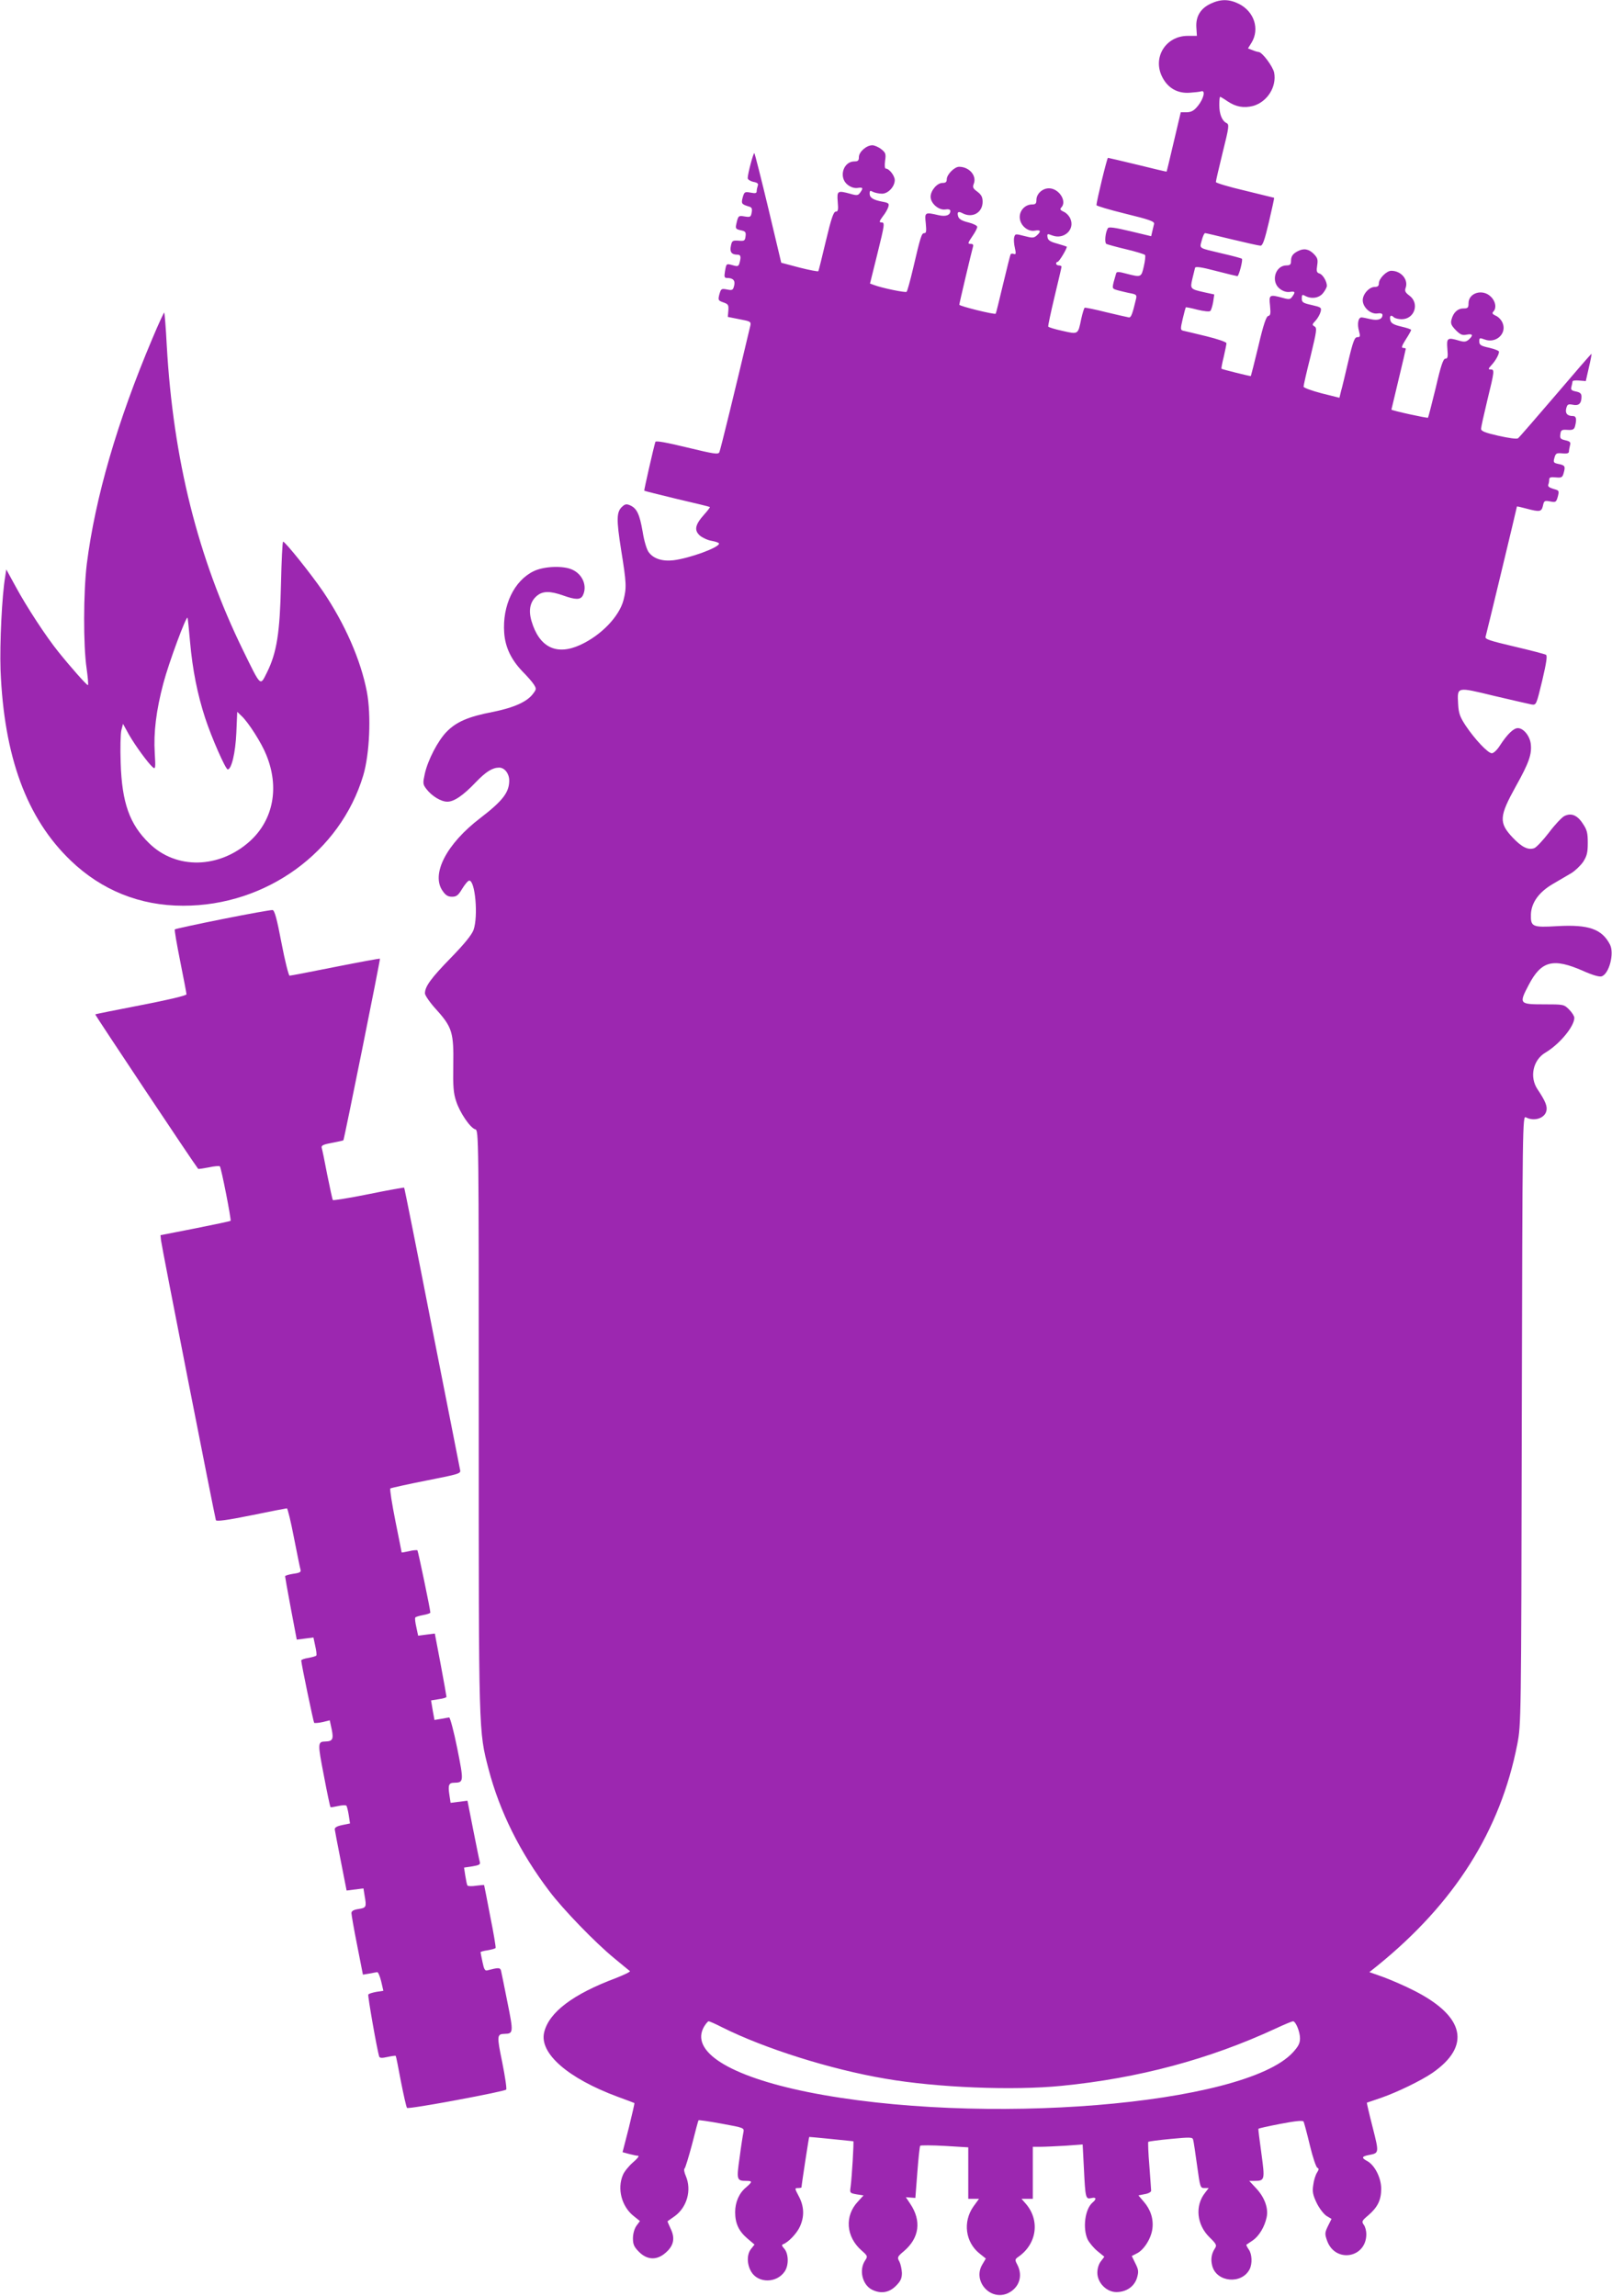 <?xml version="1.0" standalone="no"?>
<!DOCTYPE svg PUBLIC "-//W3C//DTD SVG 20010904//EN"
 "http://www.w3.org/TR/2001/REC-SVG-20010904/DTD/svg10.dtd">
<svg version="1.0" xmlns="http://www.w3.org/2000/svg"
 width="899pt" height="1280pt" viewBox="0 0 899 1280"
 preserveAspectRatio="xMidYMid meet">
<g transform="translate(0,1280) scale(0.1,-0.1)"
fill="#9c27b0" stroke="none">
<path d="M6753 12780 c-57 -26 -85 -71 -81 -133 l3 -47 -51 0 c-123 0 -198
-121 -142 -230 31 -61 85 -92 153 -87 28 2 57 5 65 8 24 7 13 -41 -19 -81 -22
-27 -36 -35 -62 -36 l-34 0 -39 -165 c-21 -90 -39 -165 -40 -166 0 -1 -73 16
-161 38 -88 21 -163 39 -166 39 -5 0 -64 -242 -64 -264 0 -4 73 -26 163 -48
135 -33 162 -43 158 -57 -2 -9 -7 -28 -10 -42 l-6 -26 -117 28 c-84 20 -119
25 -124 17 -15 -23 -20 -81 -9 -88 6 -3 56 -17 111 -30 55 -13 103 -28 105
-32 3 -5 0 -33 -7 -63 -14 -62 -15 -62 -97 -41 -40 11 -54 12 -57 3 -2 -7 -8
-29 -14 -49 -9 -38 -9 -38 28 -48 20 -5 52 -13 70 -16 29 -6 32 -10 26 -33
-19 -81 -27 -101 -38 -101 -7 1 -64 14 -127 29 -63 16 -118 27 -121 25 -3 -2
-12 -30 -19 -62 -18 -88 -16 -87 -104 -67 -42 9 -78 20 -80 24 -2 3 14 78 35
166 21 88 39 163 39 168 0 4 -7 7 -15 7 -8 0 -15 5 -15 10 0 6 4 10 8 10 9 0
56 79 51 85 -2 1 -26 9 -54 17 -38 10 -51 19 -53 35 -3 20 -1 21 27 10 64 -24
126 32 101 92 -6 16 -23 34 -37 40 -20 9 -23 15 -15 23 35 35 -12 108 -68 108
-37 0 -70 -31 -70 -65 0 -20 -5 -25 -24 -25 -38 0 -69 -32 -69 -70 0 -45 44
-84 85 -76 32 6 36 -4 10 -27 -16 -14 -24 -15 -69 -3 -50 13 -52 13 -57 -8 -3
-11 -1 -38 4 -59 7 -31 6 -37 -6 -33 -7 3 -15 2 -18 -2 -2 -4 -21 -79 -42
-167 -21 -88 -39 -162 -41 -164 -5 -7 -203 42 -203 50 0 8 68 294 76 322 4 11
0 17 -10 17 -21 0 -20 3 9 46 14 20 25 42 25 49 0 7 -22 18 -50 25 -34 8 -51
18 -56 32 -8 26 0 32 24 19 55 -29 112 3 112 64 0 26 -7 39 -29 56 -25 18 -28
25 -20 45 17 45 -26 94 -82 94 -26 0 -69 -43 -69 -70 0 -15 -6 -20 -24 -20
-30 0 -66 -43 -66 -77 0 -37 45 -76 81 -71 18 3 29 0 29 -8 0 -24 -25 -33 -65
-24 -77 18 -79 17 -72 -45 4 -43 3 -55 -8 -55 -15 0 -20 -14 -63 -198 -16 -68
-32 -126 -36 -129 -6 -6 -138 21 -182 38 l-22 8 39 157 c44 178 45 184 23 184
-12 0 -10 7 9 33 14 17 28 42 31 53 6 19 2 23 -31 29 -53 10 -73 22 -73 46 0
16 3 18 19 9 11 -5 33 -10 50 -10 34 0 71 39 71 76 0 24 -31 64 -50 64 -6 0
-7 18 -4 43 6 39 3 46 -21 65 -15 12 -38 22 -50 22 -33 0 -75 -37 -75 -66 0
-19 -5 -24 -25 -24 -63 0 -89 -90 -38 -130 18 -14 37 -20 55 -18 31 5 34 0 15
-26 -11 -16 -18 -17 -53 -7 -73 20 -77 18 -72 -44 4 -45 2 -55 -11 -55 -12 0
-25 -37 -55 -163 -21 -89 -40 -165 -42 -169 -2 -3 -50 6 -105 20 l-102 27 -72
303 c-40 167 -75 305 -78 308 -5 5 -37 -115 -37 -139 0 -8 14 -17 31 -21 23
-4 30 -10 25 -22 -3 -9 -6 -22 -6 -30 0 -12 -8 -13 -34 -8 -33 6 -35 4 -44
-27 -9 -35 -7 -38 39 -52 12 -4 15 -13 11 -32 -4 -25 -8 -27 -39 -22 -35 6
-36 5 -47 -44 -5 -23 -2 -27 25 -33 26 -5 30 -10 27 -33 -3 -25 -6 -28 -39
-25 -34 2 -37 0 -43 -30 -7 -33 4 -48 37 -48 18 0 21 -11 11 -47 -5 -18 -10
-20 -37 -12 -37 10 -36 11 -44 -35 -5 -31 -3 -36 13 -36 33 0 46 -15 38 -44
-6 -24 -10 -26 -40 -20 -31 6 -33 4 -42 -27 -8 -32 -7 -35 22 -45 28 -10 30
-14 28 -46 l-3 -35 65 -13 c60 -11 65 -14 61 -34 -82 -347 -167 -695 -173
-707 -6 -14 -27 -11 -180 26 -116 28 -175 39 -177 31 -11 -36 -64 -270 -62
-272 2 -2 84 -22 182 -46 99 -23 182 -43 184 -45 2 -1 -12 -20 -32 -42 -51
-57 -57 -88 -23 -118 15 -12 45 -26 67 -29 21 -4 39 -10 39 -15 0 -22 -164
-82 -255 -93 -61 -7 -111 9 -137 45 -11 14 -26 63 -34 115 -17 97 -32 129 -69
146 -20 9 -29 8 -45 -7 -32 -29 -33 -70 -6 -241 30 -186 31 -211 13 -281 -24
-91 -125 -196 -241 -249 -133 -61 -229 -13 -272 134 -18 62 -7 110 33 142 32
25 72 25 143 0 70 -25 97 -25 110 -1 27 52 0 119 -59 145 -50 23 -158 19 -215
-9 -109 -53 -175 -191 -164 -344 6 -81 39 -149 102 -215 26 -26 54 -58 63 -72
15 -24 15 -27 -4 -52 -33 -45 -107 -78 -227 -102 -135 -26 -201 -55 -255 -110
-49 -50 -105 -158 -122 -235 -11 -51 -11 -58 8 -83 30 -40 82 -72 118 -72 37
0 88 34 160 110 56 58 92 80 129 80 30 0 56 -33 56 -72 0 -66 -36 -113 -161
-209 -189 -144 -277 -314 -210 -407 16 -24 30 -32 52 -32 25 0 35 8 57 45 15
24 32 45 39 45 33 1 51 -198 24 -275 -10 -27 -49 -76 -126 -155 -111 -114
-145 -160 -145 -199 0 -11 29 -53 65 -92 87 -97 96 -127 93 -310 -2 -115 1
-155 16 -199 20 -63 79 -150 107 -157 19 -5 19 -41 19 -1624 0 -1756 -1 -1728
55 -1944 62 -236 175 -464 339 -680 76 -101 256 -287 361 -373 44 -36 83 -69
88 -72 4 -4 -32 -21 -80 -40 -238 -89 -371 -190 -398 -301 -29 -117 132 -257
410 -360 50 -18 91 -34 93 -35 2 -1 -13 -63 -31 -138 l-35 -136 37 -10 c20 -5
42 -10 50 -10 8 0 -5 -17 -29 -37 -23 -20 -49 -52 -56 -70 -33 -77 -7 -176 60
-229 l35 -28 -20 -27 c-11 -16 -19 -44 -19 -69 0 -34 6 -48 34 -76 46 -46 100
-48 149 -4 45 39 53 81 27 134 -10 22 -18 40 -17 41 1 0 19 14 41 29 68 50 94
145 61 223 -9 20 -12 39 -7 42 4 3 23 65 42 136 18 72 34 132 36 133 1 2 59
-6 129 -19 125 -23 126 -23 121 -49 -3 -14 -13 -76 -21 -139 -18 -125 -17
-131 38 -131 34 0 34 -5 -2 -36 -39 -32 -61 -83 -61 -138 0 -63 20 -106 68
-147 l40 -34 -19 -24 c-25 -30 -24 -87 1 -128 39 -65 143 -64 187 3 23 35 21
98 -3 126 -14 15 -16 22 -6 25 29 11 76 60 93 98 26 56 24 113 -6 169 -23 44
-24 46 -5 46 11 0 20 2 20 4 0 12 41 280 43 281 1 1 210 -20 246 -24 4 -1 -8
-201 -15 -253 -5 -35 -5 -36 33 -43 l39 -6 -31 -34 c-76 -80 -67 -197 20 -273
35 -31 35 -33 19 -57 -34 -52 -15 -133 38 -161 49 -25 96 -18 134 20 27 27 34
42 34 73 -1 21 -7 49 -14 63 -13 23 -12 27 25 58 87 74 99 170 35 265 l-24 36
26 -2 27 -2 11 142 c6 79 13 145 16 149 4 3 65 3 137 -1 l131 -8 0 -143 0
-144 30 0 30 0 -32 -44 c-59 -85 -44 -198 35 -261 l35 -28 -20 -34 c-55 -93
47 -205 144 -159 62 30 84 96 52 158 -15 28 -14 31 6 45 105 73 121 208 37
300 l-20 23 31 0 32 0 0 145 0 145 43 0 c23 0 85 3 138 6 l97 7 7 -134 c8
-166 10 -172 41 -165 28 7 31 -5 7 -25 -42 -36 -56 -143 -27 -206 10 -19 34
-48 55 -65 l38 -31 -19 -25 c-12 -15 -20 -40 -20 -64 0 -56 51 -108 106 -108
56 0 100 31 115 79 10 35 9 45 -9 81 l-20 41 29 15 c40 20 80 85 86 138 7 55
-11 108 -49 151 l-29 34 35 7 c20 3 36 12 36 19 0 6 -5 70 -10 140 -6 70 -8
130 -6 133 3 2 60 10 126 16 106 10 121 10 124 -4 3 -8 12 -72 22 -143 17
-123 18 -127 41 -127 l24 0 -20 -26 c-58 -73 -47 -179 25 -249 38 -37 41 -44
30 -61 -20 -30 -25 -62 -15 -99 25 -91 164 -103 208 -18 16 31 14 85 -5 111
-9 13 -14 24 -13 26 2 1 19 13 37 25 34 24 65 75 76 128 11 49 -11 110 -56
159 l-41 44 29 0 c58 0 59 5 39 152 -10 73 -18 135 -17 138 0 3 56 15 123 28
83 16 124 20 129 13 3 -6 19 -65 35 -132 16 -67 35 -123 42 -126 9 -4 9 -10
-2 -27 -8 -12 -18 -43 -21 -69 -6 -38 -2 -56 20 -102 15 -30 40 -62 55 -71
l27 -16 -20 -40 c-18 -37 -18 -44 -5 -81 45 -127 219 -98 219 36 0 18 -6 42
-14 52 -13 18 -11 23 25 53 52 45 72 85 72 148 0 61 -36 131 -77 154 -34 18
-33 26 7 34 59 11 59 10 22 156 -19 74 -33 135 -32 136 1 0 38 13 82 28 91 32
220 95 282 137 218 150 183 315 -97 458 -52 27 -131 61 -174 77 l-79 28 44 35
c432 350 687 754 781 1236 21 109 22 121 25 1808 4 1661 4 1697 23 1687 45
-24 104 -6 114 35 7 26 -6 57 -49 121 -46 68 -26 164 44 205 79 47 161 146
161 194 0 9 -13 30 -29 46 -29 29 -31 29 -141 29 -137 0 -140 3 -84 109 70
134 136 151 304 77 51 -23 90 -34 102 -30 42 13 72 128 47 177 -45 87 -119
113 -294 103 -140 -8 -149 -4 -147 67 3 65 45 123 122 168 36 21 82 48 104 61
21 13 50 41 65 62 21 33 26 51 26 106 0 56 -4 73 -28 108 -31 48 -66 61 -104
41 -14 -8 -53 -49 -85 -92 -33 -43 -70 -82 -81 -86 -34 -13 -71 6 -121 59 -78
83 -75 118 18 286 74 132 90 180 83 237 -6 45 -41 87 -72 87 -24 0 -59 -34
-100 -97 -15 -24 -35 -43 -45 -43 -22 0 -95 78 -146 154 -32 49 -39 68 -42
120 -5 98 -11 97 200 46 101 -24 195 -45 209 -48 27 -4 27 -3 60 133 24 102
29 139 21 144 -7 4 -87 25 -177 46 -136 32 -164 41 -160 54 5 16 175 722 175
727 0 1 24 -4 53 -12 75 -20 84 -18 92 16 6 28 9 30 40 24 32 -6 34 -4 43 27
8 33 8 34 -25 43 -23 7 -32 14 -28 24 3 7 5 20 5 29 0 11 9 14 37 11 33 -3 37
0 44 26 10 36 7 42 -30 49 -27 6 -29 9 -22 34 7 25 11 28 44 25 26 -3 37 1 37
10 0 7 3 23 6 35 5 17 0 22 -26 28 -27 6 -31 11 -28 33 3 24 7 27 39 25 30 -2
38 2 43 20 10 39 7 57 -11 57 -32 0 -45 15 -38 43 6 23 11 25 37 20 33 -7 48
7 48 45 0 17 -7 24 -31 29 -25 5 -30 10 -25 27 3 12 6 25 6 29 0 5 17 7 37 5
l37 -3 17 75 c10 41 16 76 15 77 -1 2 -91 -102 -200 -230 -109 -127 -203 -236
-210 -241 -7 -5 -51 1 -109 14 -75 17 -97 26 -97 39 0 9 16 81 35 160 40 163
41 171 18 171 -14 0 -14 3 4 23 23 24 43 60 43 76 0 5 -25 15 -55 22 -47 10
-55 16 -55 35 0 21 2 21 30 11 63 -24 125 33 100 92 -6 16 -23 34 -37 40 -20
9 -23 15 -15 23 19 19 14 57 -13 83 -45 46 -125 23 -125 -36 0 -25 -4 -29 -28
-29 -33 0 -57 -23 -67 -62 -6 -22 -1 -33 24 -59 26 -26 37 -30 61 -25 34 6 38
-3 12 -27 -15 -13 -25 -15 -53 -7 -67 20 -72 16 -67 -45 4 -45 2 -55 -11 -55
-12 0 -25 -37 -54 -163 -22 -89 -41 -164 -43 -166 -4 -4 -204 40 -204 45 0 1
18 76 40 168 22 91 40 168 40 171 0 3 -7 5 -15 5 -11 0 -7 12 15 47 17 26 30
50 30 53 0 4 -25 12 -55 19 -39 9 -56 18 -60 32 -8 25 1 37 17 21 7 -7 27 -12
45 -12 72 0 101 88 44 131 -23 17 -28 26 -22 43 17 46 -24 96 -80 96 -26 0
-69 -43 -69 -70 0 -14 -6 -20 -23 -20 -31 0 -67 -40 -67 -74 0 -39 43 -79 81
-74 18 3 29 0 29 -8 0 -24 -25 -33 -65 -24 -22 5 -45 10 -52 10 -18 0 -25 -36
-14 -75 8 -31 7 -35 -9 -35 -15 0 -24 -22 -50 -132 -17 -73 -35 -149 -41 -169
l-9 -37 -100 25 c-57 15 -100 31 -100 37 0 7 17 83 39 169 34 141 37 158 22
167 -14 8 -14 11 6 32 12 13 24 35 28 49 6 24 3 26 -49 38 -49 11 -56 15 -56
37 0 21 3 23 19 14 36 -19 78 -12 100 16 12 15 21 33 21 40 0 25 -23 64 -42
69 -15 5 -17 13 -12 45 5 33 2 42 -19 64 -28 28 -56 33 -90 15 -28 -15 -37
-28 -37 -56 0 -18 -6 -23 -25 -23 -63 0 -89 -90 -38 -130 18 -14 37 -20 55
-18 31 5 34 0 15 -26 -11 -16 -18 -17 -53 -7 -74 20 -78 18 -71 -43 4 -45 3
-55 -10 -58 -11 -2 -27 -48 -55 -168 -22 -91 -41 -166 -42 -167 -2 -2 -160 37
-164 41 -1 2 4 32 13 67 8 35 15 69 15 75 0 7 -51 24 -112 39 -62 15 -120 29
-130 31 -15 4 -15 10 -2 66 8 34 16 63 17 64 1 2 31 -4 65 -13 37 -9 67 -12
72 -7 5 5 12 28 16 51 l6 41 -55 12 c-80 18 -80 19 -67 76 7 27 13 54 15 61 3
8 38 3 117 -18 62 -16 116 -29 119 -29 8 0 32 91 25 97 -3 3 -51 16 -108 29
-138 33 -128 26 -116 73 6 23 14 41 19 41 4 0 72 -16 150 -35 79 -19 150 -35
159 -35 12 0 23 31 47 133 17 72 30 133 29 134 0 0 -74 18 -163 40 -90 21
-163 43 -162 48 0 6 17 80 38 165 36 144 37 156 21 164 -25 12 -40 50 -40 101
0 25 2 45 5 45 2 0 21 -11 41 -25 46 -31 90 -39 142 -26 79 22 133 106 118
186 -7 34 -67 115 -87 115 -4 0 -19 4 -33 10 l-26 10 20 32 c46 76 15 173 -70
216 -54 27 -101 28 -157 2z m-2725 -11284 c236 -118 603 -234 909 -286 288
-50 712 -67 983 -40 428 42 824 148 1193 319 49 23 93 41 98 41 15 0 39 -58
39 -95 0 -28 -9 -45 -40 -79 -272 -295 -1746 -414 -2708 -220 -437 89 -656
227 -575 365 10 16 21 29 25 29 5 0 39 -15 76 -34z"/>
<path d="M850 10913 c-196 -463 -319 -887 -366 -1258 -19 -158 -20 -453 -1
-582 7 -51 11 -93 7 -93 -7 0 -95 99 -164 185 -68 84 -178 252 -239 365 l-52
95 -6 -40 c-18 -103 -31 -372 -26 -520 19 -483 145 -827 391 -1063 173 -166
386 -252 627 -252 463 -1 877 299 1005 727 35 118 45 334 20 466 -34 177 -122
378 -245 560 -68 99 -209 275 -222 277 -4 0 -9 -107 -12 -237 -6 -270 -23
-381 -78 -492 -39 -78 -32 -84 -134 124 -252 516 -389 1063 -425 1699 -5 99
-12 181 -14 183 -2 2 -32 -63 -66 -144z m210 -1693 c14 -156 41 -291 84 -423
36 -110 114 -287 126 -287 21 0 43 92 48 203 l5 118 24 -23 c38 -35 112 -151
138 -217 74 -180 40 -361 -90 -480 -171 -155 -413 -161 -564 -12 -108 105
-151 225 -158 446 -3 83 -1 165 4 184 l9 35 33 -60 c35 -61 108 -161 134 -183
14 -11 15 -2 10 81 -7 114 8 237 48 388 30 114 130 384 135 365 2 -6 8 -66 14
-135z"/>
<path d="M1243 7676 c-145 -29 -265 -55 -268 -58 -3 -2 11 -83 30 -178 19 -95
35 -178 35 -184 0 -7 -107 -32 -252 -60 -139 -27 -255 -50 -257 -52 -2 -2 543
-821 574 -861 1 -2 27 2 59 8 31 7 59 9 62 6 8 -8 65 -299 60 -304 -2 -2 -91
-21 -197 -42 l-194 -38 3 -29 c3 -32 300 -1542 306 -1560 3 -8 64 0 197 27
106 22 196 39 199 39 4 0 22 -73 39 -162 18 -90 34 -171 37 -180 4 -13 -4 -18
-41 -23 -25 -4 -45 -10 -45 -14 0 -3 14 -84 32 -179 l33 -174 47 6 46 6 10
-47 c6 -26 9 -50 6 -54 -2 -3 -22 -9 -44 -13 -22 -3 -40 -10 -40 -14 0 -18 68
-343 72 -348 3 -2 24 -1 46 4 l41 10 11 -51 c11 -54 5 -66 -35 -67 -44 -1 -44
-8 -9 -189 18 -96 35 -175 37 -177 1 -2 20 1 42 6 22 5 43 6 47 2 3 -4 9 -28
13 -53 l7 -46 -44 -9 c-29 -6 -42 -14 -41 -24 1 -8 16 -88 34 -178 l32 -163
47 6 47 6 6 -38 c12 -67 10 -70 -33 -77 -28 -4 -40 -11 -40 -23 0 -9 14 -90
32 -180 l32 -163 36 6 c19 4 39 7 44 8 5 0 15 -23 22 -52 l12 -52 -39 -6 c-22
-4 -42 -10 -45 -15 -4 -7 49 -310 61 -346 3 -8 15 -9 46 -2 23 5 43 8 46 6 2
-2 15 -67 29 -143 15 -76 30 -143 34 -147 8 -9 538 90 553 102 4 4 -6 72 -22
152 -31 150 -30 158 14 159 48 1 49 8 15 176 -17 88 -34 167 -36 177 -5 17
-15 17 -76 1 -13 -4 -19 6 -27 46 -6 28 -11 53 -11 55 0 3 18 8 40 11 22 4 42
9 44 13 2 3 -11 83 -30 176 -18 94 -33 172 -34 174 0 2 -20 0 -44 -3 -24 -4
-46 -3 -49 1 -3 4 -8 29 -12 54 l-7 46 47 7 c37 6 45 11 41 24 -3 9 -19 90
-37 180 l-32 162 -47 -6 -47 -6 -7 46 c-8 53 -3 66 27 66 54 1 54 6 17 192
-19 95 -40 172 -45 172 -6 -1 -26 -4 -46 -8 l-36 -6 -10 55 -9 54 43 7 c24 3
43 9 43 13 0 3 -14 84 -32 179 l-33 174 -47 -6 -46 -6 -10 47 c-6 26 -9 50 -6
54 2 4 22 10 44 14 22 4 40 10 40 14 0 17 -68 342 -72 347 -3 2 -24 1 -47 -5
-22 -5 -41 -8 -41 -7 0 2 -16 81 -35 176 -19 96 -32 177 -28 181 5 3 95 23
201 44 183 36 193 39 188 59 -2 12 -73 370 -157 796 -83 426 -153 776 -155
778 -1 2 -90 -14 -198 -36 -108 -22 -198 -36 -200 -33 -2 3 -16 67 -31 141
-14 74 -28 142 -31 151 -3 12 9 18 57 27 34 6 63 13 64 14 5 7 207 1010 204
1013 -2 1 -114 -19 -249 -46 -135 -27 -249 -49 -255 -49 -5 0 -26 82 -45 182
-26 137 -39 183 -50 184 -8 1 -133 -21 -277 -50z"/>
</g>
</svg>
